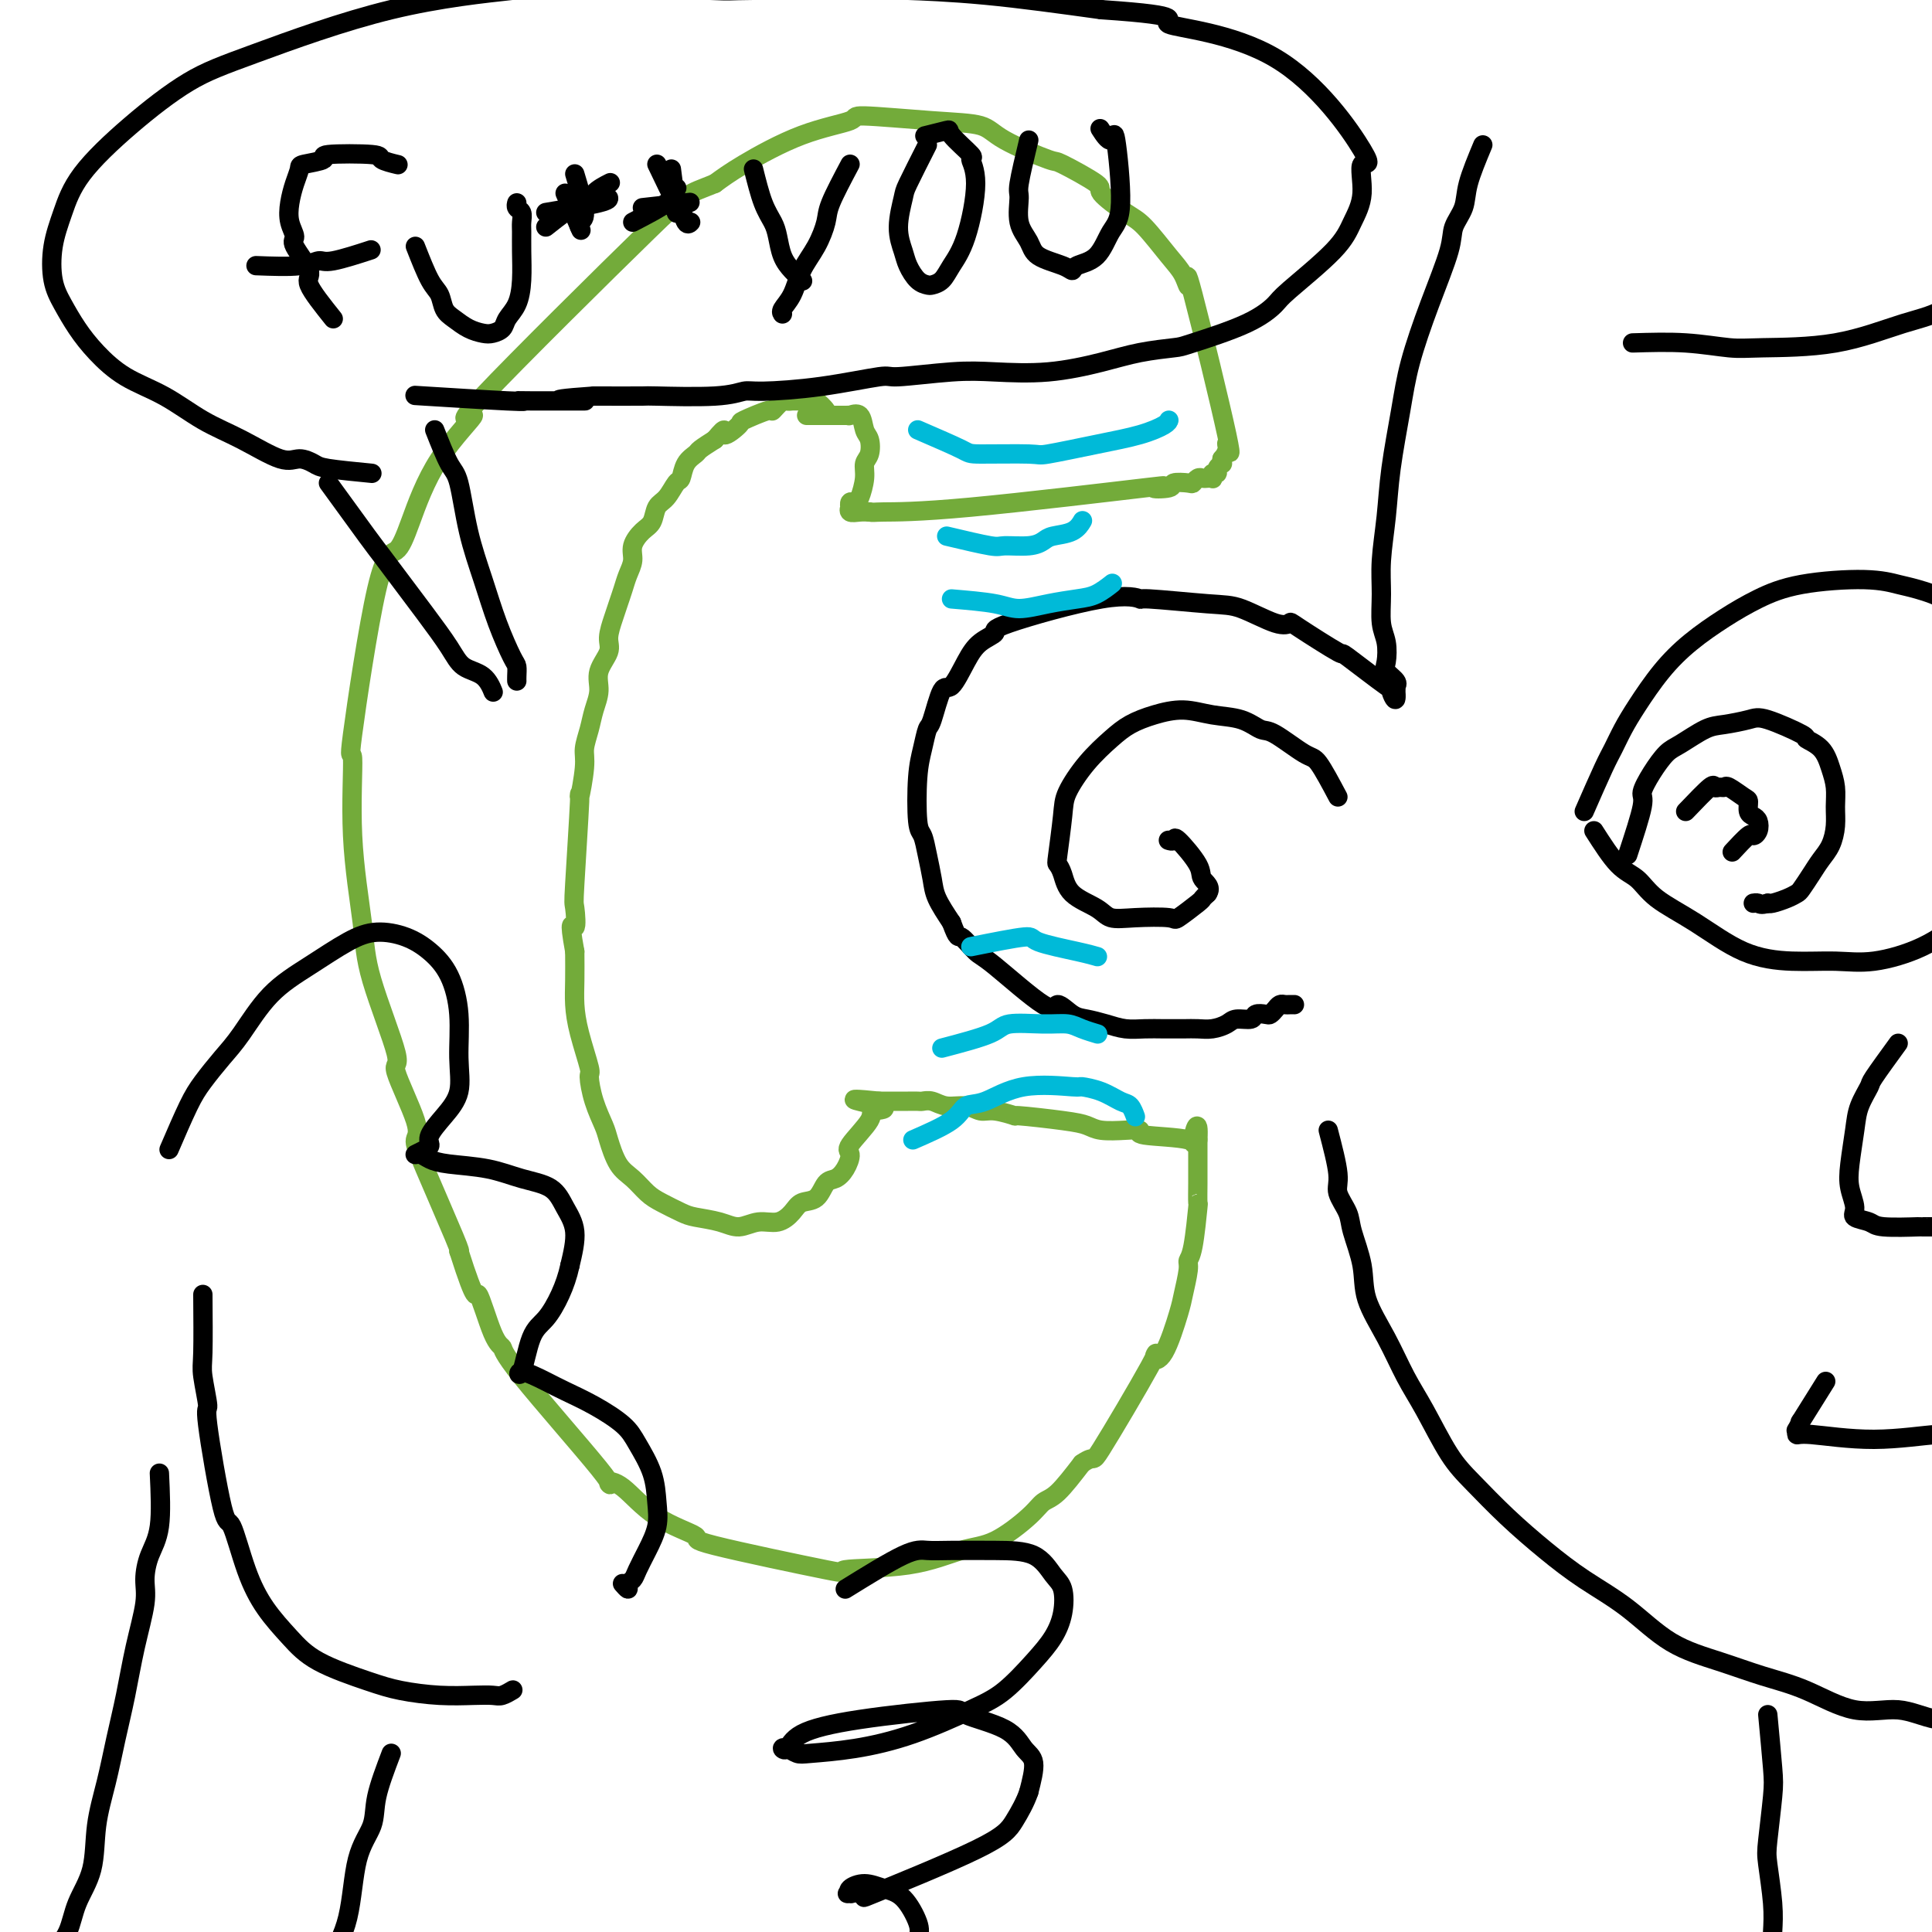 <svg viewBox='0 0 400 400' version='1.1' xmlns='http://www.w3.org/2000/svg' xmlns:xlink='http://www.w3.org/1999/xlink'><g fill='none' stroke='#73AB3A' stroke-width='4' stroke-linecap='round' stroke-linejoin='round'><path d='M167,86c3.253,0.006 6.507,0.012 8,0c1.493,-0.012 1.227,-0.040 1,0c-0.227,0.040 -0.414,0.150 0,0c0.414,-0.150 1.427,-0.560 2,0c0.573,0.560 0.704,2.091 1,3c0.296,0.909 0.756,1.196 1,2c0.244,0.804 0.273,2.125 0,3c-0.273,0.875 -0.847,1.305 -1,2c-0.153,0.695 0.117,1.654 0,3c-0.117,1.346 -0.619,3.078 -1,4c-0.381,0.922 -0.639,1.036 -1,1c-0.361,-0.036 -0.823,-0.220 -1,0c-0.177,0.220 -0.070,0.843 0,1c0.070,0.157 0.101,-0.154 0,0c-0.101,0.154 -0.335,0.772 0,1c0.335,0.228 1.239,0.065 2,0c0.761,-0.065 1.381,-0.033 2,0'/><path d='M180,106c0.786,0.151 0.751,0.027 3,0c2.249,-0.027 6.782,0.042 18,-1c11.218,-1.042 29.122,-3.193 36,-4c6.878,-0.807 2.732,-0.268 2,0c-0.732,0.268 1.950,0.264 3,0c1.050,-0.264 0.466,-0.789 1,-1c0.534,-0.211 2.184,-0.109 3,0c0.816,0.109 0.797,0.225 1,0c0.203,-0.225 0.629,-0.791 1,-1c0.371,-0.209 0.687,-0.060 1,0c0.313,0.060 0.624,0.031 1,0c0.376,-0.031 0.818,-0.064 1,0c0.182,0.064 0.105,0.223 0,0c-0.105,-0.223 -0.238,-0.830 0,-1c0.238,-0.170 0.848,0.095 1,0c0.152,-0.095 -0.155,-0.551 0,-1c0.155,-0.449 0.773,-0.890 1,-1c0.227,-0.110 0.065,0.111 0,0c-0.065,-0.111 -0.032,-0.556 0,-1'/><path d='M253,95c1.818,-1.951 0.863,-3.828 1,-3c0.137,0.828 1.364,4.360 0,-2c-1.364,-6.360 -5.320,-22.611 -7,-29c-1.680,-6.389 -1.083,-2.917 -1,-2c0.083,0.917 -0.347,-0.721 -1,-2c-0.653,-1.279 -1.527,-2.199 -3,-4c-1.473,-1.801 -3.545,-4.483 -5,-6c-1.455,-1.517 -2.294,-1.867 -4,-3c-1.706,-1.133 -4.277,-3.048 -5,-4c-0.723,-0.952 0.404,-0.941 -1,-2c-1.404,-1.059 -5.339,-3.186 -7,-4c-1.661,-0.814 -1.050,-0.313 -3,-1c-1.950,-0.687 -6.463,-2.560 -9,-4c-2.537,-1.440 -3.099,-2.446 -5,-3c-1.901,-0.554 -5.141,-0.655 -10,-1c-4.859,-0.345 -11.338,-0.935 -14,-1c-2.662,-0.065 -1.507,0.395 -3,1c-1.493,0.605 -5.633,1.355 -10,3c-4.367,1.645 -8.962,4.184 -12,6c-3.038,1.816 -4.519,2.908 -6,4'/><path d='M148,38c-5.912,2.406 -5.190,1.423 -14,10c-8.810,8.577 -27.150,26.716 -34,34c-6.850,7.284 -2.210,3.714 -2,4c0.210,0.286 -4.012,4.429 -7,9c-2.988,4.571 -4.744,9.569 -6,13c-1.256,3.431 -2.013,5.293 -3,6c-0.987,0.707 -2.205,0.258 -4,8c-1.795,7.742 -4.167,23.673 -5,30c-0.833,6.327 -0.126,3.049 0,5c0.126,1.951 -0.328,9.130 0,16c0.328,6.870 1.438,13.430 2,18c0.562,4.570 0.577,7.149 2,12c1.423,4.851 4.254,11.975 5,15c0.746,3.025 -0.591,1.953 0,4c0.591,2.047 3.111,7.214 4,10c0.889,2.786 0.145,3.190 0,4c-0.145,0.810 0.307,2.026 2,6c1.693,3.974 4.627,10.707 6,14c1.373,3.293 1.187,3.147 1,3'/><path d='M95,259c3.851,12.116 3.479,8.408 4,9c0.521,0.592 1.934,5.486 3,8c1.066,2.514 1.784,2.648 2,3c0.216,0.352 -0.072,0.922 4,6c4.072,5.078 12.503,14.664 16,19c3.497,4.336 2.060,3.423 2,3c-0.060,-0.423 1.257,-0.357 3,1c1.743,1.357 3.913,4.006 7,6c3.087,1.994 7.091,3.332 8,4c0.909,0.668 -1.276,0.666 4,2c5.276,1.334 18.015,4.004 23,5c4.985,0.996 2.218,0.317 4,0c1.782,-0.317 8.115,-0.274 13,-1c4.885,-0.726 8.321,-2.222 11,-3c2.679,-0.778 4.599,-0.838 7,-2c2.401,-1.162 5.283,-3.425 7,-5c1.717,-1.575 2.270,-2.463 3,-3c0.730,-0.537 1.637,-0.725 3,-2c1.363,-1.275 3.181,-3.638 5,-6'/><path d='M224,303c3.095,-2.160 1.831,0.441 4,-3c2.169,-3.441 7.771,-12.925 10,-17c2.229,-4.075 1.085,-2.741 1,-2c-0.085,0.741 0.891,0.889 2,-1c1.109,-1.889 2.353,-5.816 3,-8c0.647,-2.184 0.699,-2.626 1,-4c0.301,-1.374 0.851,-3.681 1,-5c0.149,-1.319 -0.104,-1.648 0,-2c0.104,-0.352 0.564,-0.725 1,-3c0.436,-2.275 0.849,-6.453 1,-8c0.151,-1.547 0.040,-0.465 0,-1c-0.040,-0.535 -0.011,-2.688 0,-4c0.011,-1.312 0.003,-1.784 0,-2c-0.003,-0.216 -0.001,-0.177 0,-1c0.001,-0.823 0.000,-2.509 0,-3c-0.000,-0.491 -0.000,0.214 0,0c0.000,-0.214 0.000,-1.347 0,-2c-0.000,-0.653 -0.000,-0.827 0,-1'/><path d='M248,236c0.309,-5.581 -0.919,-1.534 -1,0c-0.081,1.534 0.985,0.555 -1,0c-1.985,-0.555 -7.020,-0.688 -9,-1c-1.980,-0.312 -0.904,-0.804 -1,-1c-0.096,-0.196 -1.362,-0.095 -3,0c-1.638,0.095 -3.647,0.184 -5,0c-1.353,-0.184 -2.049,-0.642 -3,-1c-0.951,-0.358 -2.155,-0.617 -5,-1c-2.845,-0.383 -7.331,-0.891 -9,-1c-1.669,-0.109 -0.523,0.182 -1,0c-0.477,-0.182 -2.578,-0.837 -4,-1c-1.422,-0.163 -2.164,0.167 -3,0c-0.836,-0.167 -1.767,-0.829 -3,-1c-1.233,-0.171 -2.768,0.150 -4,0c-1.232,-0.150 -2.160,-0.772 -3,-1c-0.840,-0.228 -1.591,-0.061 -2,0c-0.409,0.061 -0.478,0.016 -1,0c-0.522,-0.016 -1.499,-0.004 -2,0c-0.501,0.004 -0.526,0.001 -1,0c-0.474,-0.001 -1.398,-0.000 -2,0c-0.602,0.000 -0.882,0.000 -1,0c-0.118,-0.000 -0.073,-0.000 0,0c0.073,0.000 0.173,0.000 0,0c-0.173,-0.000 -0.621,-0.000 -1,0c-0.379,0.000 -0.690,0.000 -1,0'/><path d='M182,228c-10.148,-1.060 -2.519,0.292 0,1c2.519,0.708 -0.073,0.774 -1,1c-0.927,0.226 -0.188,0.614 -1,2c-0.812,1.386 -3.177,3.770 -4,5c-0.823,1.230 -0.106,1.307 0,2c0.106,0.693 -0.398,2.002 -1,3c-0.602,0.998 -1.301,1.684 -2,2c-0.699,0.316 -1.397,0.260 -2,1c-0.603,0.740 -1.112,2.274 -2,3c-0.888,0.726 -2.155,0.644 -3,1c-0.845,0.356 -1.266,1.150 -2,2c-0.734,0.850 -1.779,1.755 -3,2c-1.221,0.245 -2.619,-0.171 -4,0c-1.381,0.171 -2.747,0.929 -4,1c-1.253,0.071 -2.393,-0.546 -4,-1c-1.607,-0.454 -3.679,-0.744 -5,-1c-1.321,-0.256 -1.890,-0.478 -3,-1c-1.110,-0.522 -2.759,-1.344 -4,-2c-1.241,-0.656 -2.072,-1.146 -3,-2c-0.928,-0.854 -1.954,-2.071 -3,-3c-1.046,-0.929 -2.113,-1.570 -3,-3c-0.887,-1.430 -1.595,-3.649 -2,-5c-0.405,-1.351 -0.507,-1.833 -1,-3c-0.493,-1.167 -1.376,-3.017 -2,-5c-0.624,-1.983 -0.990,-4.097 -1,-5c-0.010,-0.903 0.337,-0.596 0,-2c-0.337,-1.404 -1.358,-4.521 -2,-7c-0.642,-2.479 -0.904,-4.321 -1,-6c-0.096,-1.679 -0.028,-3.194 0,-5c0.028,-1.806 0.014,-3.903 0,-6'/><path d='M119,197c-1.397,-7.703 -0.389,-4.962 0,-5c0.389,-0.038 0.161,-2.857 0,-4c-0.161,-1.143 -0.254,-0.612 0,-5c0.254,-4.388 0.856,-13.695 1,-17c0.144,-3.305 -0.169,-0.606 0,-1c0.169,-0.394 0.820,-3.879 1,-6c0.180,-2.121 -0.112,-2.877 0,-4c0.112,-1.123 0.626,-2.611 1,-4c0.374,-1.389 0.607,-2.678 1,-4c0.393,-1.322 0.945,-2.679 1,-4c0.055,-1.321 -0.389,-2.608 0,-4c0.389,-1.392 1.610,-2.890 2,-4c0.390,-1.110 -0.050,-1.833 0,-3c0.050,-1.167 0.592,-2.777 1,-4c0.408,-1.223 0.682,-2.060 1,-3c0.318,-0.940 0.679,-1.985 1,-3c0.321,-1.015 0.601,-2.000 1,-3c0.399,-1.000 0.918,-2.015 1,-3c0.082,-0.985 -0.274,-1.939 0,-3c0.274,-1.061 1.176,-2.229 2,-3c0.824,-0.771 1.569,-1.146 2,-2c0.431,-0.854 0.548,-2.186 1,-3c0.452,-0.814 1.238,-1.111 2,-2c0.762,-0.889 1.498,-2.370 2,-3c0.502,-0.630 0.770,-0.409 1,-1c0.230,-0.591 0.423,-1.993 1,-3c0.577,-1.007 1.540,-1.617 2,-2c0.460,-0.383 0.417,-0.538 1,-1c0.583,-0.462 1.791,-1.231 3,-2'/><path d='M148,91c2.896,-3.515 1.636,-1.304 2,-1c0.364,0.304 2.353,-1.299 3,-2c0.647,-0.701 -0.048,-0.499 1,-1c1.048,-0.501 3.837,-1.703 5,-2c1.163,-0.297 0.698,0.313 1,0c0.302,-0.313 1.371,-1.548 2,-2c0.629,-0.452 0.817,-0.121 1,0c0.183,0.121 0.362,0.031 1,0c0.638,-0.031 1.733,-0.002 2,0c0.267,0.002 -0.296,-0.024 0,0c0.296,0.024 1.452,0.098 2,0c0.548,-0.098 0.487,-0.366 1,0c0.513,0.366 1.600,1.368 2,2c0.400,0.632 0.114,0.895 0,1c-0.114,0.105 -0.057,0.053 0,0'/></g>
<g fill='none' stroke='#000000' stroke-width='4' stroke-linecap='round' stroke-linejoin='round'><path d='M307,30c-1.214,2.914 -2.428,5.828 -3,8c-0.572,2.172 -0.503,3.603 -1,5c-0.497,1.397 -1.561,2.759 -2,4c-0.439,1.241 -0.254,2.362 -1,5c-0.746,2.638 -2.423,6.792 -4,11c-1.577,4.208 -3.053,8.469 -4,12c-0.947,3.531 -1.364,6.333 -2,10c-0.636,3.667 -1.492,8.200 -2,12c-0.508,3.800 -0.668,6.868 -1,10c-0.332,3.132 -0.834,6.327 -1,9c-0.166,2.673 0.006,4.823 0,7c-0.006,2.177 -0.190,4.379 0,6c0.190,1.621 0.755,2.659 1,4c0.245,1.341 0.171,2.986 0,4c-0.171,1.014 -0.438,1.399 0,2c0.438,0.601 1.581,1.419 2,2c0.419,0.581 0.112,0.926 0,1c-0.112,0.074 -0.030,-0.124 0,0c0.030,0.124 0.008,0.569 0,1c-0.008,0.431 -0.002,0.847 0,1c0.002,0.153 0.001,0.044 0,0c-0.001,-0.044 -0.000,-0.022 0,0'/><path d='M289,144c0.168,2.056 -0.912,-0.304 -1,-1c-0.088,-0.696 0.815,0.272 -1,-1c-1.815,-1.272 -6.348,-4.783 -8,-6c-1.652,-1.217 -0.423,-0.141 -2,-1c-1.577,-0.859 -5.960,-3.655 -8,-5c-2.040,-1.345 -1.736,-1.240 -2,-1c-0.264,0.240 -1.097,0.616 -3,0c-1.903,-0.616 -4.875,-2.222 -7,-3c-2.125,-0.778 -3.402,-0.727 -7,-1c-3.598,-0.273 -9.518,-0.869 -12,-1c-2.482,-0.131 -1.525,0.205 -2,0c-0.475,-0.205 -2.381,-0.949 -8,0c-5.619,0.949 -14.951,3.590 -19,5c-4.049,1.410 -2.814,1.587 -3,2c-0.186,0.413 -1.794,1.060 -3,2c-1.206,0.940 -2.011,2.172 -3,4c-0.989,1.828 -2.163,4.252 -3,5c-0.837,0.748 -1.338,-0.182 -2,1c-0.662,1.182 -1.485,4.474 -2,6c-0.515,1.526 -0.724,1.285 -1,2c-0.276,0.715 -0.621,2.384 -1,4c-0.379,1.616 -0.792,3.177 -1,6c-0.208,2.823 -0.212,6.907 0,9c0.212,2.093 0.640,2.193 1,3c0.360,0.807 0.653,2.319 1,4c0.347,1.681 0.747,3.529 1,5c0.253,1.471 0.358,2.563 1,4c0.642,1.437 1.821,3.218 3,5'/><path d='M197,191c1.378,3.760 1.323,2.658 2,3c0.677,0.342 2.085,2.126 3,3c0.915,0.874 1.335,0.836 4,3c2.665,2.164 7.573,6.530 10,8c2.427,1.470 2.371,0.044 3,0c0.629,-0.044 1.942,1.295 3,2c1.058,0.705 1.861,0.777 3,1c1.139,0.223 2.615,0.596 4,1c1.385,0.404 2.677,0.840 4,1c1.323,0.160 2.675,0.044 4,0c1.325,-0.044 2.624,-0.014 4,0c1.376,0.014 2.828,0.014 4,0c1.172,-0.014 2.062,-0.041 3,0c0.938,0.041 1.924,0.151 3,0c1.076,-0.151 2.243,-0.562 3,-1c0.757,-0.438 1.106,-0.901 2,-1c0.894,-0.099 2.334,0.167 3,0c0.666,-0.167 0.560,-0.766 1,-1c0.440,-0.234 1.427,-0.101 2,0c0.573,0.101 0.731,0.171 1,0c0.269,-0.171 0.650,-0.582 1,-1c0.350,-0.418 0.668,-0.844 1,-1c0.332,-0.156 0.677,-0.042 1,0c0.323,0.042 0.626,0.011 1,0c0.374,-0.011 0.821,-0.003 1,0c0.179,0.003 0.089,0.002 0,0'/><path d='M275,234c0.902,3.452 1.804,6.904 2,9c0.196,2.096 -0.315,2.837 0,4c0.315,1.163 1.455,2.748 2,4c0.545,1.252 0.494,2.171 1,4c0.506,1.829 1.568,4.568 2,7c0.432,2.432 0.232,4.558 1,7c0.768,2.442 2.503,5.200 4,8c1.497,2.800 2.757,5.643 4,8c1.243,2.357 2.469,4.229 4,7c1.531,2.771 3.368,6.442 5,9c1.632,2.558 3.059,4.005 5,6c1.941,1.995 4.395,4.540 7,7c2.605,2.460 5.362,4.836 8,7c2.638,2.164 5.157,4.116 8,6c2.843,1.884 6.010,3.699 9,6c2.990,2.301 5.805,5.087 9,7c3.195,1.913 6.771,2.952 10,4c3.229,1.048 6.110,2.106 9,3c2.890,0.894 5.789,1.624 9,3c3.211,1.376 6.735,3.399 10,4c3.265,0.601 6.272,-0.221 9,0c2.728,0.221 5.176,1.486 8,2c2.824,0.514 6.023,0.278 9,0c2.977,-0.278 5.730,-0.599 8,-1c2.270,-0.401 4.056,-0.884 6,-1c1.944,-0.116 4.047,0.134 6,0c1.953,-0.134 3.757,-0.651 5,-1c1.243,-0.349 1.927,-0.528 3,-1c1.073,-0.472 2.537,-1.236 4,-2'/><path d='M442,350c6.525,-0.900 2.337,-0.150 1,0c-1.337,0.150 0.178,-0.300 1,-1c0.822,-0.700 0.952,-1.650 1,-2c0.048,-0.350 0.014,-0.100 0,0c-0.014,0.100 -0.007,0.050 0,0'/><path d='M277,165c-1.514,-2.849 -3.029,-5.699 -4,-7c-0.971,-1.301 -1.399,-1.055 -3,-2c-1.601,-0.945 -4.376,-3.081 -6,-4c-1.624,-0.919 -2.096,-0.622 -3,-1c-0.904,-0.378 -2.240,-1.430 -4,-2c-1.760,-0.570 -3.943,-0.656 -6,-1c-2.057,-0.344 -3.988,-0.944 -6,-1c-2.012,-0.056 -4.105,0.432 -6,1c-1.895,0.568 -3.593,1.217 -5,2c-1.407,0.783 -2.524,1.698 -4,3c-1.476,1.302 -3.310,2.989 -5,5c-1.690,2.011 -3.234,4.347 -4,6c-0.766,1.653 -0.752,2.624 -1,5c-0.248,2.376 -0.757,6.159 -1,8c-0.243,1.841 -0.218,1.741 0,2c0.218,0.259 0.631,0.879 1,2c0.369,1.121 0.695,2.745 2,4c1.305,1.255 3.589,2.143 5,3c1.411,0.857 1.947,1.683 3,2c1.053,0.317 2.621,0.124 5,0c2.379,-0.124 5.568,-0.180 7,0c1.432,0.180 1.105,0.595 2,0c0.895,-0.595 3.010,-2.199 4,-3c0.990,-0.801 0.854,-0.800 1,-1c0.146,-0.200 0.573,-0.600 1,-1'/><path d='M250,185c1.010,-1.352 -0.465,-2.233 -1,-3c-0.535,-0.767 -0.129,-1.421 -1,-3c-0.871,-1.579 -3.018,-4.083 -4,-5c-0.982,-0.917 -0.799,-0.246 -1,0c-0.201,0.246 -0.786,0.066 -1,0c-0.214,-0.066 -0.058,-0.018 0,0c0.058,0.018 0.016,0.005 0,0c-0.016,-0.005 -0.008,-0.003 0,0'/><path d='M328,168c1.509,-3.444 3.017,-6.888 4,-9c0.983,-2.112 1.439,-2.892 2,-4c0.561,-1.108 1.225,-2.543 2,-4c0.775,-1.457 1.660,-2.935 3,-5c1.340,-2.065 3.134,-4.717 5,-7c1.866,-2.283 3.803,-4.196 6,-6c2.197,-1.804 4.654,-3.499 7,-5c2.346,-1.501 4.582,-2.806 7,-4c2.418,-1.194 5.020,-2.275 9,-3c3.980,-0.725 9.339,-1.095 13,-1c3.661,0.095 5.623,0.653 7,1c1.377,0.347 2.167,0.481 4,1c1.833,0.519 4.707,1.423 7,3c2.293,1.577 4.005,3.829 6,6c1.995,2.171 4.274,4.263 6,6c1.726,1.737 2.901,3.118 4,5c1.099,1.882 2.124,4.263 3,6c0.876,1.737 1.604,2.830 2,4c0.396,1.170 0.460,2.419 1,3c0.540,0.581 1.557,0.496 2,1c0.443,0.504 0.312,1.597 0,2c-0.312,0.403 -0.803,0.115 -1,0c-0.197,-0.115 -0.098,-0.058 0,0'/><path d='M330,172c1.734,2.711 3.467,5.423 5,7c1.533,1.577 2.864,2.020 4,3c1.136,0.980 2.076,2.497 4,4c1.924,1.503 4.831,2.993 8,5c3.169,2.007 6.600,4.531 10,6c3.400,1.469 6.771,1.885 10,2c3.229,0.115 6.317,-0.069 9,0c2.683,0.069 4.960,0.393 8,0c3.040,-0.393 6.844,-1.503 10,-3c3.156,-1.497 5.664,-3.382 8,-5c2.336,-1.618 4.500,-2.969 7,-5c2.500,-2.031 5.335,-4.742 7,-7c1.665,-2.258 2.159,-4.064 3,-6c0.841,-1.936 2.030,-4.001 3,-6c0.970,-1.999 1.723,-3.931 2,-5c0.277,-1.069 0.078,-1.274 0,-2c-0.078,-0.726 -0.036,-1.974 0,-3c0.036,-1.026 0.065,-1.830 0,-2c-0.065,-0.170 -0.224,0.295 0,0c0.224,-0.295 0.829,-1.349 0,-2c-0.829,-0.651 -3.094,-0.900 -4,-1c-0.906,-0.100 -0.453,-0.050 0,0'/><path d='M337,177c1.308,-3.978 2.617,-7.957 3,-10c0.383,-2.043 -0.158,-2.152 0,-3c0.158,-0.848 1.016,-2.437 2,-4c0.984,-1.563 2.095,-3.101 3,-4c0.905,-0.899 1.606,-1.158 3,-2c1.394,-0.842 3.482,-2.268 5,-3c1.518,-0.732 2.467,-0.772 4,-1c1.533,-0.228 3.650,-0.645 5,-1c1.350,-0.355 1.934,-0.647 4,0c2.066,0.647 5.615,2.234 7,3c1.385,0.766 0.606,0.711 1,1c0.394,0.289 1.963,0.923 3,2c1.037,1.077 1.544,2.599 2,4c0.456,1.401 0.862,2.682 1,4c0.138,1.318 0.007,2.673 0,4c-0.007,1.327 0.111,2.625 0,4c-0.111,1.375 -0.449,2.827 -1,4c-0.551,1.173 -1.315,2.068 -2,3c-0.685,0.932 -1.290,1.900 -2,3c-0.710,1.100 -1.525,2.333 -2,3c-0.475,0.667 -0.611,0.767 -1,1c-0.389,0.233 -1.032,0.599 -2,1c-0.968,0.401 -2.261,0.839 -3,1c-0.739,0.161 -0.926,0.046 -1,0c-0.074,-0.046 -0.037,-0.023 0,0'/><path d='M366,187c-1.476,0.464 -1.667,0.125 -2,0c-0.333,-0.125 -0.810,-0.036 -1,0c-0.190,0.036 -0.095,0.018 0,0'/><path d='M349,168c2.023,-2.114 4.046,-4.229 5,-5c0.954,-0.771 0.840,-0.200 1,0c0.160,0.200 0.593,0.027 1,0c0.407,-0.027 0.788,0.090 1,0c0.212,-0.090 0.256,-0.389 1,0c0.744,0.389 2.189,1.465 3,2c0.811,0.535 0.989,0.528 1,1c0.011,0.472 -0.144,1.423 0,2c0.144,0.577 0.588,0.778 1,1c0.412,0.222 0.793,0.463 1,1c0.207,0.537 0.241,1.370 0,2c-0.241,0.630 -0.755,1.055 -1,1c-0.245,-0.055 -0.220,-0.592 -1,0c-0.780,0.592 -2.366,2.312 -3,3c-0.634,0.688 -0.317,0.344 0,0'/><path d='M393,216c-2.055,2.826 -4.109,5.651 -5,7c-0.891,1.349 -0.618,1.220 -1,2c-0.382,0.780 -1.418,2.467 -2,4c-0.582,1.533 -0.709,2.911 -1,5c-0.291,2.089 -0.747,4.888 -1,7c-0.253,2.112 -0.302,3.536 0,5c0.302,1.464 0.955,2.967 1,4c0.045,1.033 -0.516,1.597 0,2c0.516,0.403 2.111,0.644 3,1c0.889,0.356 1.072,0.828 3,1c1.928,0.172 5.599,0.046 7,0c1.401,-0.046 0.530,-0.012 1,0c0.470,0.012 2.280,0.003 4,0c1.720,-0.003 3.348,-0.001 4,0c0.652,0.001 0.326,0.000 0,0'/><path d='M378,286c-2.144,3.444 -4.288,6.889 -5,8c-0.712,1.111 0.007,-0.110 0,0c-0.007,0.110 -0.740,1.551 -1,2c-0.260,0.449 -0.049,-0.094 0,0c0.049,0.094 -0.066,0.827 0,1c0.066,0.173 0.314,-0.212 3,0c2.686,0.212 7.810,1.021 13,1c5.190,-0.021 10.445,-0.871 13,-1c2.555,-0.129 2.411,0.463 5,0c2.589,-0.463 7.910,-1.980 13,-3c5.090,-1.020 9.947,-1.544 17,-2c7.053,-0.456 16.301,-0.845 20,-1c3.699,-0.155 1.850,-0.078 0,0'/><path d='M366,355c0.394,4.217 0.789,8.433 1,11c0.211,2.567 0.239,3.483 0,6c-0.239,2.517 -0.744,6.633 -1,9c-0.256,2.367 -0.262,2.984 0,5c0.262,2.016 0.792,5.432 1,8c0.208,2.568 0.094,4.289 0,6c-0.094,1.711 -0.169,3.411 0,5c0.169,1.589 0.581,3.067 1,4c0.419,0.933 0.844,1.322 1,2c0.156,0.678 0.042,1.644 0,2c-0.042,0.356 -0.012,0.102 0,0c0.012,-0.102 0.006,-0.051 0,0'/><path d='M35,238c1.449,-3.363 2.898,-6.727 4,-9c1.102,-2.273 1.856,-3.457 3,-5c1.144,-1.543 2.678,-3.446 4,-5c1.322,-1.554 2.431,-2.760 4,-5c1.569,-2.240 3.598,-5.513 6,-8c2.402,-2.487 5.177,-4.189 8,-6c2.823,-1.811 5.694,-3.730 8,-5c2.306,-1.270 4.047,-1.891 6,-2c1.953,-0.109 4.116,0.292 6,1c1.884,0.708 3.488,1.721 5,3c1.512,1.279 2.933,2.823 4,5c1.067,2.177 1.781,4.985 2,8c0.219,3.015 -0.056,6.237 0,9c0.056,2.763 0.444,5.069 0,7c-0.444,1.931 -1.721,3.488 -3,5c-1.279,1.512 -2.561,2.979 -3,4c-0.439,1.021 -0.035,1.597 0,2c0.035,0.403 -0.297,0.633 -1,1c-0.703,0.367 -1.775,0.871 -2,1c-0.225,0.129 0.398,-0.117 1,0c0.602,0.117 1.183,0.596 2,1c0.817,0.404 1.870,0.733 4,1c2.130,0.267 5.335,0.474 8,1c2.665,0.526 4.789,1.373 7,2c2.211,0.627 4.510,1.034 6,2c1.490,0.966 2.170,2.491 3,4c0.830,1.509 1.808,3.003 2,5c0.192,1.997 -0.404,4.499 -1,7'/><path d='M118,262c-0.467,2.172 -1.135,4.104 -2,6c-0.865,1.896 -1.929,3.758 -3,5c-1.071,1.242 -2.151,1.865 -3,4c-0.849,2.135 -1.468,5.781 -2,7c-0.532,1.219 -0.977,0.009 0,0c0.977,-0.009 3.377,1.181 5,2c1.623,0.819 2.470,1.267 4,2c1.530,0.733 3.744,1.752 6,3c2.256,1.248 4.553,2.723 6,4c1.447,1.277 2.042,2.354 3,4c0.958,1.646 2.278,3.862 3,6c0.722,2.138 0.846,4.198 1,6c0.154,1.802 0.339,3.347 0,5c-0.339,1.653 -1.200,3.414 -2,5c-0.800,1.586 -1.539,2.996 -2,4c-0.461,1.004 -0.646,1.603 -1,2c-0.354,0.397 -0.878,0.591 -1,1c-0.122,0.409 0.160,1.033 0,1c-0.160,-0.033 -0.760,-0.724 -1,-1c-0.240,-0.276 -0.120,-0.138 0,0'/><path d='M42,268c0.036,4.691 0.072,9.382 0,12c-0.072,2.618 -0.252,3.163 0,5c0.252,1.837 0.938,4.964 1,6c0.062,1.036 -0.498,-0.020 0,4c0.498,4.020 2.054,13.116 3,17c0.946,3.884 1.283,2.555 2,4c0.717,1.445 1.814,5.665 3,9c1.186,3.335 2.460,5.786 4,8c1.540,2.214 3.347,4.191 5,6c1.653,1.809 3.152,3.452 6,5c2.848,1.548 7.046,3.003 10,4c2.954,0.997 4.664,1.536 7,2c2.336,0.464 5.299,0.853 8,1c2.701,0.147 5.140,0.054 7,0c1.860,-0.054 3.139,-0.067 4,0c0.861,0.067 1.303,0.214 2,0c0.697,-0.214 1.649,-0.788 2,-1c0.351,-0.212 0.100,-0.060 0,0c-0.100,0.060 -0.050,0.030 0,0'/><path d='M33,305c0.193,4.096 0.385,8.191 0,11c-0.385,2.809 -1.349,4.331 -2,6c-0.651,1.669 -0.989,3.486 -1,5c-0.011,1.514 0.307,2.726 0,5c-0.307,2.274 -1.238,5.609 -2,9c-0.762,3.391 -1.354,6.838 -2,10c-0.646,3.162 -1.346,6.038 -2,9c-0.654,2.962 -1.262,6.010 -2,9c-0.738,2.990 -1.605,5.921 -2,9c-0.395,3.079 -0.319,6.306 -1,9c-0.681,2.694 -2.120,4.854 -3,7c-0.880,2.146 -1.203,4.277 -2,6c-0.797,1.723 -2.070,3.036 -3,5c-0.930,1.964 -1.517,4.578 -3,7c-1.483,2.422 -3.861,4.652 -5,6c-1.139,1.348 -1.040,1.814 -1,2c0.040,0.186 0.020,0.093 0,0'/><path d='M81,363c-1.236,3.256 -2.472,6.511 -3,9c-0.528,2.489 -0.346,4.211 -1,6c-0.654,1.789 -2.142,3.646 -3,7c-0.858,3.354 -1.086,8.207 -2,12c-0.914,3.793 -2.515,6.526 -4,9c-1.485,2.474 -2.854,4.688 -4,7c-1.146,2.312 -2.070,4.723 -3,7c-0.930,2.277 -1.866,4.421 -3,6c-1.134,1.579 -2.467,2.594 -3,3c-0.533,0.406 -0.267,0.203 0,0'/><path d='M175,329c4.599,-2.845 9.199,-5.690 12,-7c2.801,-1.310 3.804,-1.084 5,-1c1.196,0.084 2.587,0.026 5,0c2.413,-0.026 5.849,-0.020 9,0c3.151,0.020 6.016,0.055 8,1c1.984,0.945 3.085,2.799 4,4c0.915,1.201 1.642,1.749 2,3c0.358,1.251 0.345,3.204 0,5c-0.345,1.796 -1.024,3.436 -2,5c-0.976,1.564 -2.249,3.053 -4,5c-1.751,1.947 -3.982,4.354 -6,6c-2.018,1.646 -3.825,2.533 -7,4c-3.175,1.467 -7.719,3.514 -12,5c-4.281,1.486 -8.300,2.412 -12,3c-3.700,0.588 -7.080,0.840 -9,1c-1.920,0.160 -2.381,0.230 -3,0c-0.619,-0.230 -1.396,-0.761 -2,-1c-0.604,-0.239 -1.036,-0.188 -1,0c0.036,0.188 0.538,0.511 1,0c0.462,-0.511 0.882,-1.856 3,-3c2.118,-1.144 5.932,-2.087 12,-3c6.068,-0.913 14.391,-1.797 18,-2c3.609,-0.203 2.506,0.274 4,1c1.494,0.726 5.586,1.700 8,3c2.414,1.300 3.150,2.927 4,4c0.850,1.073 1.814,1.592 2,3c0.186,1.408 -0.407,3.704 -1,6'/><path d='M213,371c-0.690,2.069 -1.917,4.243 -3,6c-1.083,1.757 -2.024,3.098 -8,6c-5.976,2.902 -16.988,7.367 -21,9c-4.012,1.633 -1.025,0.435 -1,0c0.025,-0.435 -2.913,-0.107 -4,0c-1.087,0.107 -0.322,-0.007 0,0c0.322,0.007 0.200,0.134 0,0c-0.200,-0.134 -0.477,-0.531 0,-1c0.477,-0.469 1.709,-1.010 3,-1c1.291,0.010 2.643,0.572 4,1c1.357,0.428 2.720,0.722 4,2c1.280,1.278 2.478,3.539 3,5c0.522,1.461 0.367,2.121 0,4c-0.367,1.879 -0.947,4.976 -2,7c-1.053,2.024 -2.577,2.976 -4,4c-1.423,1.024 -2.743,2.120 -4,3c-1.257,0.880 -2.450,1.545 -4,2c-1.550,0.455 -3.456,0.699 -6,0c-2.544,-0.699 -5.727,-2.343 -7,-3c-1.273,-0.657 -0.637,-0.329 0,0'/></g>
<g fill='none' stroke='#00BAD8' stroke-width='4' stroke-linecap='round' stroke-linejoin='round'><path d='M190,89c3.639,1.574 7.278,3.148 9,4c1.722,0.852 1.527,0.983 4,1c2.473,0.017 7.615,-0.079 10,0c2.385,0.079 2.012,0.333 4,0c1.988,-0.333 6.337,-1.252 10,-2c3.663,-0.748 6.642,-1.324 9,-2c2.358,-0.676 4.096,-1.451 5,-2c0.904,-0.549 0.972,-0.871 1,-1c0.028,-0.129 0.014,-0.064 0,0'/><path d='M196,111c3.594,0.852 7.188,1.703 9,2c1.812,0.297 1.844,0.039 3,0c1.156,-0.039 3.438,0.140 5,0c1.562,-0.140 2.405,-0.598 3,-1c0.595,-0.402 0.943,-0.747 2,-1c1.057,-0.253 2.823,-0.414 4,-1c1.177,-0.586 1.765,-1.596 2,-2c0.235,-0.404 0.118,-0.202 0,0'/><path d='M197,124c3.378,0.286 6.756,0.572 9,1c2.244,0.428 3.355,0.997 5,1c1.645,0.003 3.825,-0.560 6,-1c2.175,-0.440 4.346,-0.757 6,-1c1.654,-0.243 2.791,-0.412 4,-1c1.209,-0.588 2.488,-1.597 3,-2c0.512,-0.403 0.256,-0.202 0,0'/><path d='M189,236c3.119,-1.357 6.238,-2.713 8,-4c1.762,-1.287 2.168,-2.503 3,-3c0.832,-0.497 2.091,-0.275 4,-1c1.909,-0.725 4.469,-2.397 8,-3c3.531,-0.603 8.035,-0.135 10,0c1.965,0.135 1.392,-0.061 2,0c0.608,0.061 2.398,0.381 4,1c1.602,0.619 3.018,1.539 4,2c0.982,0.461 1.531,0.464 2,1c0.469,0.536 0.857,1.606 1,2c0.143,0.394 0.041,0.113 0,0c-0.041,-0.113 -0.020,-0.056 0,0'/><path d='M195,217c3.950,-1.040 7.900,-2.080 10,-3c2.100,-0.920 2.350,-1.721 4,-2c1.650,-0.279 4.701,-0.036 7,0c2.299,0.036 3.845,-0.134 5,0c1.155,0.134 1.918,0.572 3,1c1.082,0.428 2.484,0.846 3,1c0.516,0.154 0.148,0.044 0,0c-0.148,-0.044 -0.074,-0.022 0,0'/><path d='M201,196c4.520,-0.906 9.040,-1.812 11,-2c1.960,-0.188 1.360,0.341 3,1c1.640,0.659 5.518,1.447 8,2c2.482,0.553 3.566,0.872 4,1c0.434,0.128 0.217,0.064 0,0'/></g>
<g fill='none' stroke='#000000' stroke-width='4' stroke-linecap='round' stroke-linejoin='round'><path d='M68,100c3.093,4.266 6.187,8.531 8,11c1.813,2.469 2.346,3.141 3,4c0.654,0.859 1.428,1.905 3,4c1.572,2.095 3.942,5.238 6,8c2.058,2.762 3.805,5.143 5,7c1.195,1.857 1.837,3.191 3,4c1.163,0.809 2.848,1.092 4,2c1.152,0.908 1.773,2.439 2,3c0.227,0.561 0.061,0.151 0,0c-0.061,-0.151 -0.017,-0.043 0,0c0.017,0.043 0.009,0.022 0,0'/><path d='M90,89c1.083,2.743 2.165,5.487 3,7c0.835,1.513 1.421,1.796 2,4c0.579,2.204 1.150,6.330 2,10c0.850,3.670 1.979,6.885 3,10c1.021,3.115 1.934,6.131 3,9c1.066,2.869 2.286,5.592 3,7c0.714,1.408 0.923,1.501 1,2c0.077,0.499 0.021,1.404 0,2c-0.021,0.596 -0.006,0.885 0,1c0.006,0.115 0.003,0.058 0,0'/><path d='M77,98c-3.536,-0.347 -7.073,-0.694 -9,-1c-1.927,-0.306 -2.246,-0.573 -3,-1c-0.754,-0.427 -1.945,-1.016 -3,-1c-1.055,0.016 -1.975,0.638 -4,0c-2.025,-0.638 -5.157,-2.536 -8,-4c-2.843,-1.464 -5.398,-2.494 -8,-4c-2.602,-1.506 -5.253,-3.487 -8,-5c-2.747,-1.513 -5.591,-2.559 -8,-4c-2.409,-1.441 -4.384,-3.279 -6,-5c-1.616,-1.721 -2.872,-3.325 -4,-5c-1.128,-1.675 -2.127,-3.420 -3,-5c-0.873,-1.580 -1.622,-2.996 -2,-5c-0.378,-2.004 -0.387,-4.598 0,-7c0.387,-2.402 1.171,-4.612 2,-7c0.829,-2.388 1.705,-4.953 4,-8c2.295,-3.047 6.011,-6.574 10,-10c3.989,-3.426 8.253,-6.750 12,-9c3.747,-2.250 6.977,-3.427 14,-6c7.023,-2.573 17.839,-6.542 28,-9c10.161,-2.458 19.666,-3.405 25,-4c5.334,-0.595 6.496,-0.839 8,-1c1.504,-0.161 3.348,-0.240 10,0c6.652,0.240 18.111,0.798 23,1c4.889,0.202 3.208,0.049 9,0c5.792,-0.049 19.058,0.008 25,0c5.942,-0.008 4.561,-0.079 7,0c2.439,0.079 8.697,0.308 16,1c7.303,0.692 15.652,1.846 24,3'/><path d='M228,2c19.765,1.330 12.177,2.153 14,3c1.823,0.847 13.057,1.716 22,7c8.943,5.284 15.595,14.982 18,19c2.405,4.018 0.564,2.355 0,3c-0.564,0.645 0.150,3.599 0,6c-0.150,2.401 -1.163,4.248 -2,6c-0.837,1.752 -1.499,3.408 -4,6c-2.501,2.592 -6.840,6.120 -9,8c-2.160,1.880 -2.140,2.114 -3,3c-0.860,0.886 -2.598,2.425 -6,4c-3.402,1.575 -8.467,3.186 -11,4c-2.533,0.814 -2.535,0.831 -4,1c-1.465,0.169 -4.394,0.489 -7,1c-2.606,0.511 -4.888,1.213 -8,2c-3.112,0.787 -7.053,1.659 -11,2c-3.947,0.341 -7.901,0.150 -11,0c-3.099,-0.150 -5.344,-0.261 -9,0c-3.656,0.261 -8.721,0.892 -11,1c-2.279,0.108 -1.770,-0.307 -4,0c-2.230,0.307 -7.198,1.336 -12,2c-4.802,0.664 -9.437,0.962 -12,1c-2.563,0.038 -3.054,-0.186 -4,0c-0.946,0.186 -2.346,0.782 -6,1c-3.654,0.218 -9.561,0.059 -12,0c-2.439,-0.059 -1.411,-0.017 -3,0c-1.589,0.017 -5.794,0.008 -10,0'/><path d='M123,82c-14.366,0.999 -3.282,0.996 -2,1c1.282,0.004 -7.239,0.015 -11,0c-3.761,-0.015 -2.761,-0.056 -2,0c0.761,0.056 1.282,0.207 -3,0c-4.282,-0.207 -13.366,-0.774 -17,-1c-3.634,-0.226 -1.817,-0.113 0,0'/><path d='M69,66c-2.206,-2.759 -4.413,-5.518 -5,-7c-0.587,-1.482 0.444,-1.687 0,-3c-0.444,-1.313 -2.365,-3.733 -3,-5c-0.635,-1.267 0.016,-1.379 0,-2c-0.016,-0.621 -0.698,-1.749 -1,-3c-0.302,-1.251 -0.222,-2.625 0,-4c0.222,-1.375 0.587,-2.750 1,-4c0.413,-1.250 0.876,-2.374 1,-3c0.124,-0.626 -0.089,-0.753 1,-1c1.089,-0.247 3.480,-0.612 4,-1c0.520,-0.388 -0.830,-0.797 1,-1c1.830,-0.203 6.841,-0.199 9,0c2.159,0.199 1.466,0.592 2,1c0.534,0.408 2.295,0.831 3,1c0.705,0.169 0.352,0.085 0,0'/><path d='M53,55c3.386,0.129 6.772,0.258 9,0c2.228,-0.258 3.298,-0.904 4,-1c0.702,-0.096 1.035,0.359 3,0c1.965,-0.359 5.561,-1.531 7,-2c1.439,-0.469 0.719,-0.234 0,0'/><path d='M86,51c1.061,2.697 2.121,5.395 3,7c0.879,1.605 1.576,2.118 2,3c0.424,0.882 0.574,2.132 1,3c0.426,0.868 1.126,1.355 2,2c0.874,0.645 1.921,1.449 3,2c1.079,0.551 2.191,0.848 3,1c0.809,0.152 1.317,0.160 2,0c0.683,-0.160 1.542,-0.489 2,-1c0.458,-0.511 0.515,-1.204 1,-2c0.485,-0.796 1.398,-1.693 2,-3c0.602,-1.307 0.894,-3.022 1,-5c0.106,-1.978 0.025,-4.217 0,-6c-0.025,-1.783 0.007,-3.108 0,-4c-0.007,-0.892 -0.054,-1.349 0,-2c0.054,-0.651 0.210,-1.494 0,-2c-0.210,-0.506 -0.787,-0.675 -1,-1c-0.213,-0.325 -0.061,-0.807 0,-1c0.061,-0.193 0.030,-0.096 0,0'/><path d='M176,34c-1.617,3.049 -3.234,6.097 -4,8c-0.766,1.903 -0.682,2.660 -1,4c-0.318,1.340 -1.038,3.263 -2,5c-0.962,1.737 -2.167,3.289 -3,5c-0.833,1.711 -1.295,3.583 -2,5c-0.705,1.417 -1.653,2.380 -2,3c-0.347,0.620 -0.093,0.898 0,1c0.093,0.102 0.027,0.029 0,0c-0.027,-0.029 -0.013,-0.015 0,0'/><path d='M156,35c0.644,2.569 1.288,5.139 2,7c0.712,1.861 1.490,3.014 2,4c0.510,0.986 0.750,1.806 1,3c0.250,1.194 0.510,2.763 1,4c0.490,1.237 1.209,2.141 2,3c0.791,0.859 1.655,1.674 2,2c0.345,0.326 0.173,0.163 0,0'/><path d='M192,30c-1.615,3.188 -3.229,6.376 -4,8c-0.771,1.624 -0.698,1.685 -1,3c-0.302,1.315 -0.978,3.883 -1,6c-0.022,2.117 0.609,3.783 1,5c0.391,1.217 0.542,1.985 1,3c0.458,1.015 1.224,2.278 2,3c0.776,0.722 1.562,0.902 2,1c0.438,0.098 0.529,0.113 1,0c0.471,-0.113 1.323,-0.353 2,-1c0.677,-0.647 1.180,-1.700 2,-3c0.820,-1.300 1.956,-2.845 3,-6c1.044,-3.155 1.997,-7.918 2,-11c0.003,-3.082 -0.942,-4.482 -1,-5c-0.058,-0.518 0.772,-0.153 0,-1c-0.772,-0.847 -3.145,-2.908 -4,-4c-0.855,-1.092 -0.192,-1.217 -1,-1c-0.808,0.217 -3.088,0.776 -4,1c-0.912,0.224 -0.456,0.112 0,0'/><path d='M213,29c-0.860,3.589 -1.720,7.178 -2,9c-0.280,1.822 0.019,1.878 0,3c-0.019,1.122 -0.355,3.310 0,5c0.355,1.690 1.402,2.881 2,4c0.598,1.119 0.747,2.167 2,3c1.253,0.833 3.609,1.450 5,2c1.391,0.550 1.817,1.031 2,1c0.183,-0.031 0.123,-0.576 1,-1c0.877,-0.424 2.692,-0.727 4,-2c1.308,-1.273 2.108,-3.515 3,-5c0.892,-1.485 1.874,-2.213 2,-6c0.126,-3.787 -0.605,-10.634 -1,-13c-0.395,-2.366 -0.452,-0.252 -1,0c-0.548,0.252 -1.585,-1.356 -2,-2c-0.415,-0.644 -0.207,-0.322 0,0'/><path d='M117,40c1.250,2.917 2.500,5.833 3,7c0.500,1.167 0.250,0.583 0,0'/><path d='M113,47c2.738,-2.158 5.477,-4.316 7,-5c1.523,-0.684 1.831,0.105 2,0c0.169,-0.105 0.199,-1.105 1,-2c0.801,-0.895 2.372,-1.684 3,-2c0.628,-0.316 0.314,-0.158 0,0'/><path d='M119,36c0.958,3.185 1.917,6.369 2,8c0.083,1.631 -0.708,1.708 -1,2c-0.292,0.292 -0.083,0.798 0,1c0.083,0.202 0.042,0.101 0,0'/><path d='M113,44c4.422,-0.733 8.844,-1.467 11,-2c2.156,-0.533 2.044,-0.867 2,-1c-0.044,-0.133 -0.022,-0.067 0,0'/><path d='M136,34c1.600,3.359 3.199,6.718 4,8c0.801,1.282 0.802,0.488 1,1c0.198,0.512 0.592,2.330 1,3c0.408,0.670 0.831,0.191 1,0c0.169,-0.191 0.085,-0.096 0,0'/><path d='M131,46c2.875,-1.494 5.750,-2.988 7,-4c1.250,-1.012 0.875,-1.542 1,-2c0.125,-0.458 0.750,-0.845 1,-1c0.250,-0.155 0.125,-0.077 0,0'/><path d='M139,35c0.422,3.267 0.844,6.533 1,8c0.156,1.467 0.044,1.133 0,1c-0.044,-0.133 -0.022,-0.067 0,0'/><path d='M133,43c3.750,-0.417 7.500,-0.833 9,-1c1.500,-0.167 0.750,-0.083 0,0'/><path d='M338,71c3.746,-0.113 7.492,-0.225 11,0c3.508,0.225 6.776,0.789 9,1c2.224,0.211 3.402,0.070 7,0c3.598,-0.070 9.615,-0.068 15,-1c5.385,-0.932 10.136,-2.800 14,-4c3.864,-1.200 6.840,-1.734 10,-4c3.160,-2.266 6.505,-6.264 8,-8c1.495,-1.736 1.142,-1.210 1,-1c-0.142,0.210 -0.071,0.105 0,0'/></g>
</svg>